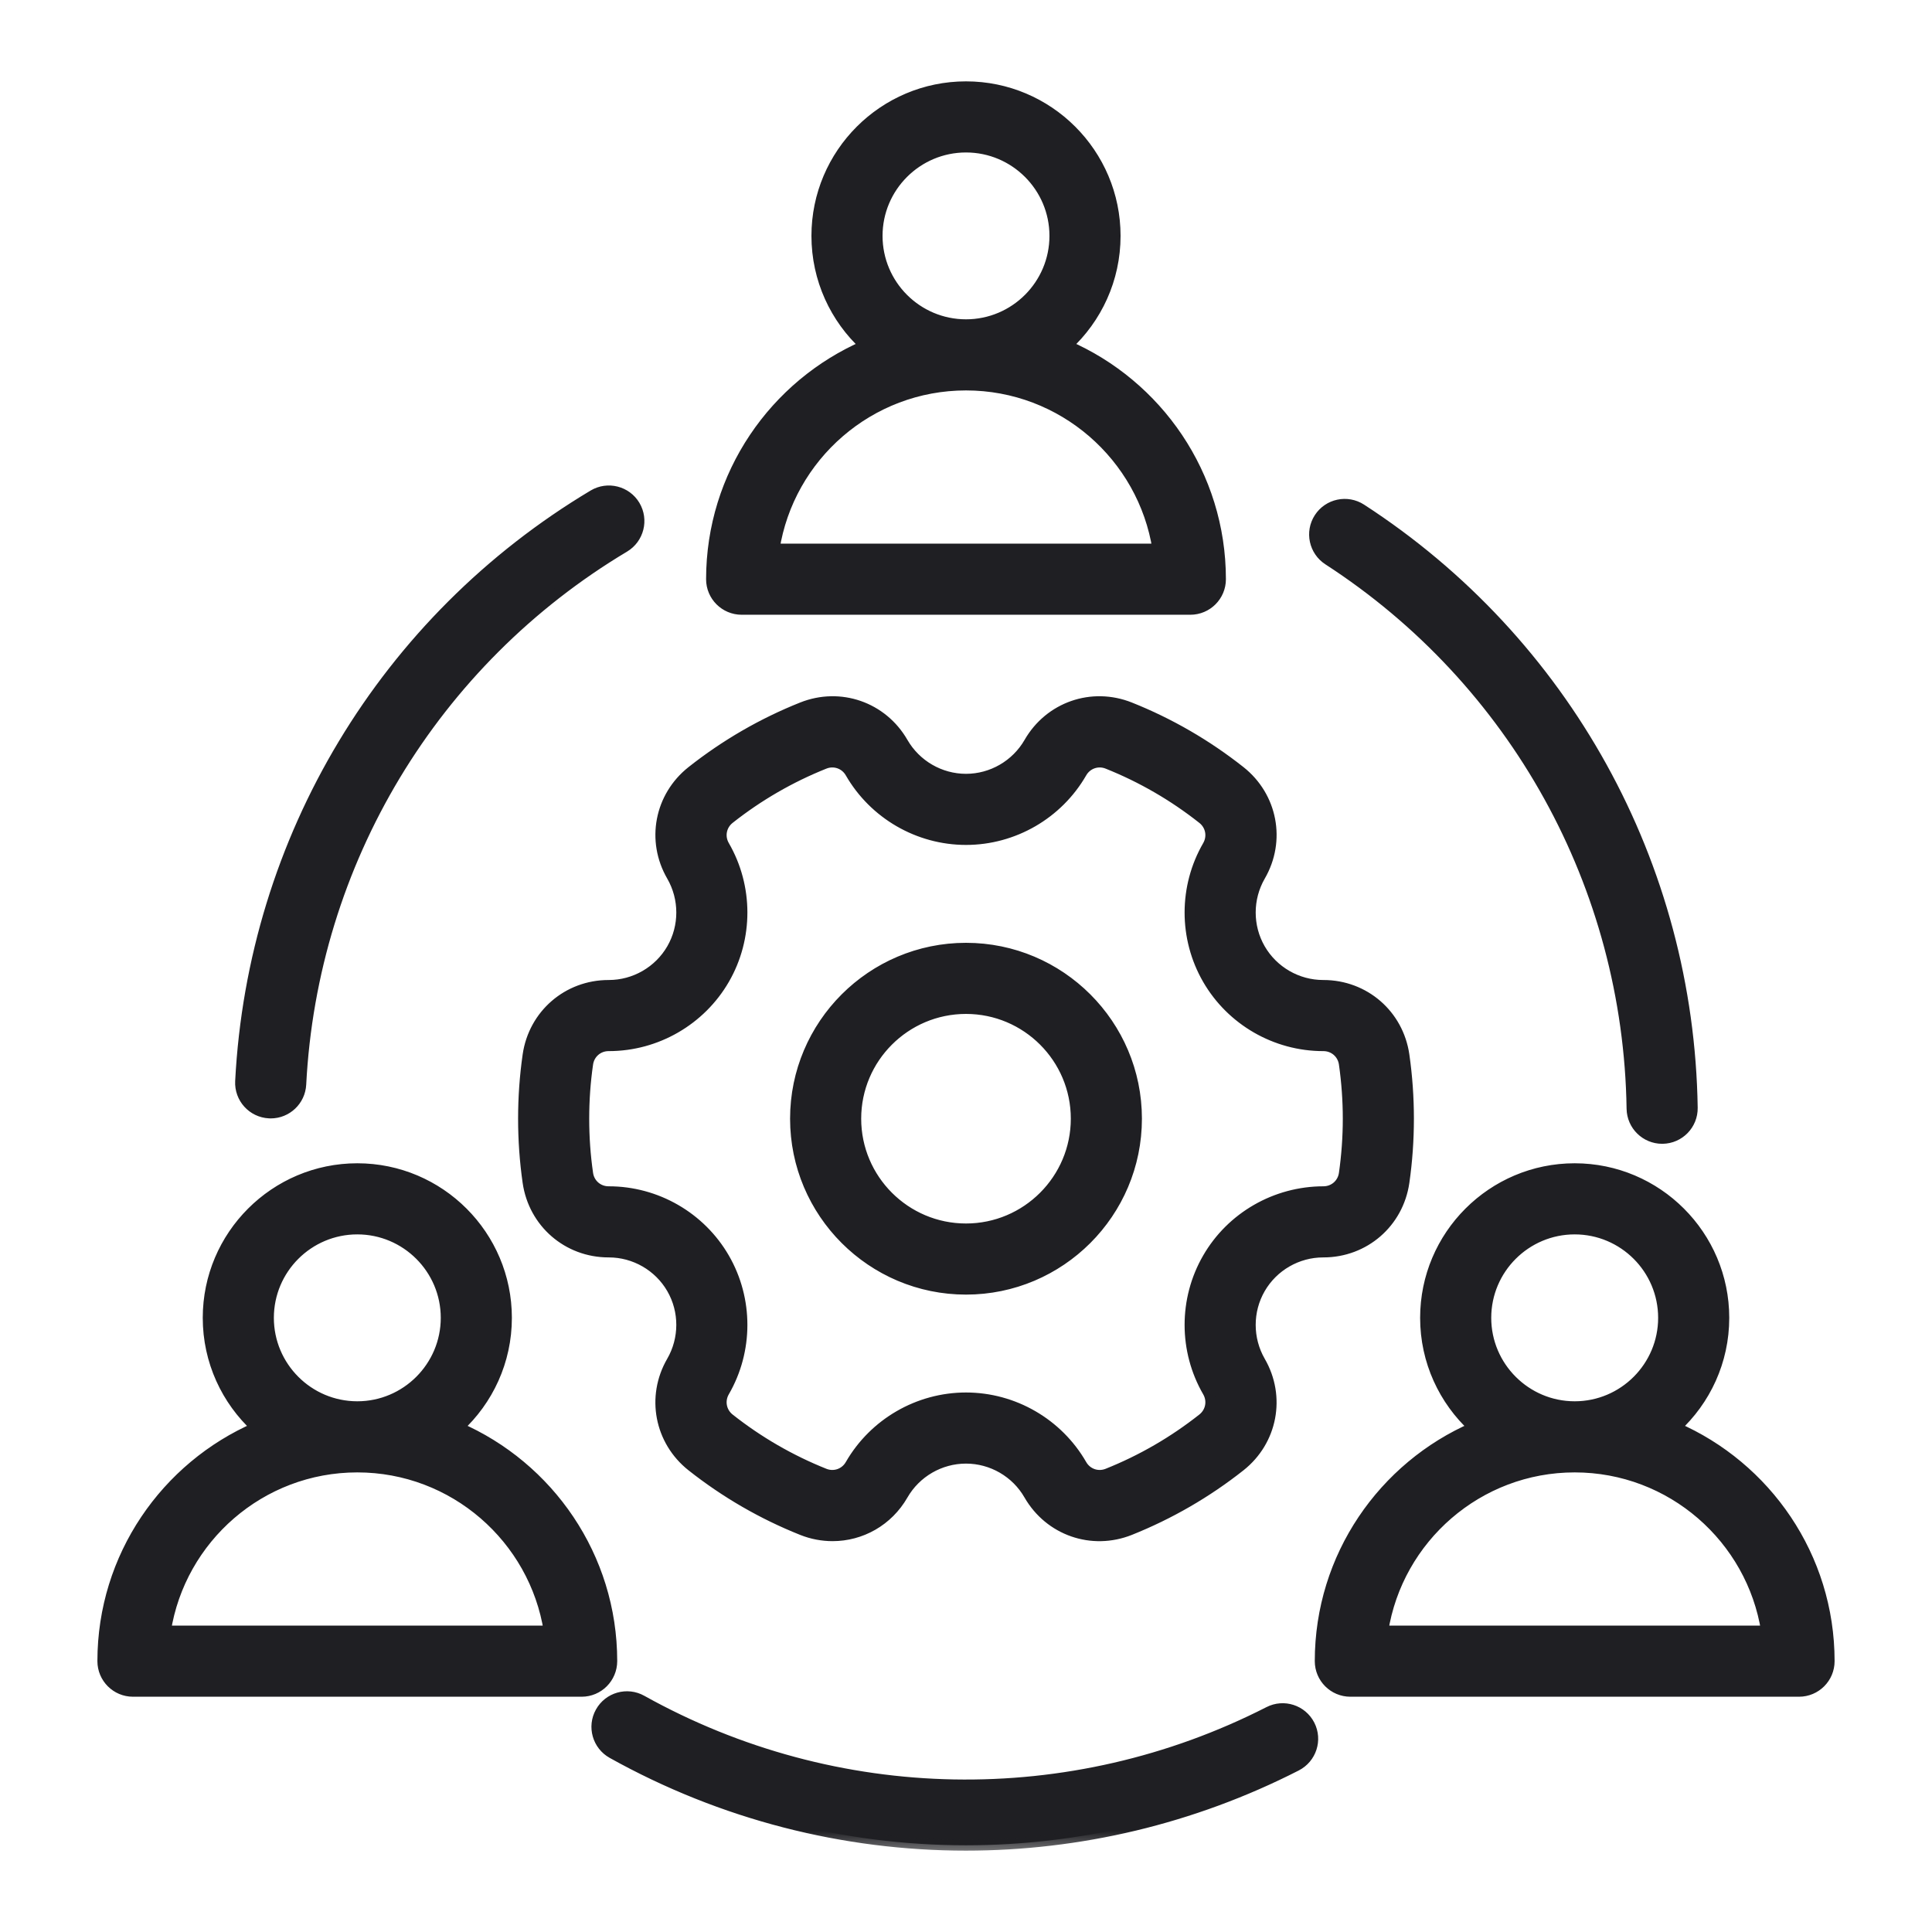 <svg width="36" height="36" viewBox="0 0 36 36" fill="none" xmlns="http://www.w3.org/2000/svg">
<mask id="path-1-outside-1_3_7847" maskUnits="userSpaceOnUse" x="0.915" y="0.616" width="34" height="34" fill="black">
<rect fill="white" x="0.915" y="0.616" width="34" height="34"/>
<path d="M4.482 20.148C4.715 15.63 7.173 11.547 11.057 9.226C11.323 9.067 11.669 9.154 11.828 9.42C11.987 9.687 11.9 10.032 11.634 10.192C8.073 12.32 5.819 16.064 5.606 20.206C5.59 20.507 5.342 20.74 5.044 20.74C5.035 20.74 5.025 20.74 5.015 20.739C4.705 20.723 4.466 20.459 4.482 20.148ZM24.75 10.431C28.232 12.687 30.347 16.511 30.409 20.659C30.414 20.966 30.665 21.213 30.972 21.213C30.975 21.213 30.977 21.213 30.98 21.213C31.291 21.208 31.539 20.953 31.534 20.642C31.466 16.118 29.159 11.948 25.363 9.487C25.102 9.318 24.753 9.392 24.584 9.653C24.415 9.914 24.49 10.262 24.75 10.431ZM23.644 31.899C19.949 33.785 15.58 33.706 11.957 31.686C11.685 31.534 11.343 31.632 11.192 31.903C11.04 32.174 11.138 32.517 11.409 32.668C13.459 33.811 15.727 34.384 17.999 34.384C20.106 34.384 22.216 33.891 24.155 32.901C24.432 32.759 24.542 32.421 24.401 32.144C24.259 31.867 23.921 31.757 23.644 31.899ZM13.257 10.793C13.257 8.846 14.437 7.169 16.119 6.44C15.567 5.932 15.22 5.203 15.22 4.395C15.22 2.863 16.467 1.616 18 1.616C19.533 1.616 20.78 2.863 20.78 4.395C20.78 5.203 20.433 5.932 19.881 6.44C21.563 7.17 22.743 8.846 22.743 10.793C22.743 11.103 22.491 11.355 22.18 11.355H13.82C13.509 11.355 13.257 11.103 13.257 10.793ZM18 6.05C18.912 6.05 19.655 5.308 19.655 4.395C19.655 3.483 18.912 2.741 18 2.741C17.088 2.741 16.345 3.483 16.345 4.395C16.345 5.308 17.087 6.05 18 6.05ZM14.426 10.23H21.574C21.303 8.502 19.803 7.175 18 7.175C16.197 7.175 14.697 8.502 14.426 10.23ZM10.838 31.516H2.478C2.167 31.516 1.915 31.264 1.915 30.953C1.915 29.006 3.095 27.33 4.777 26.6C4.225 26.092 3.878 25.364 3.878 24.556C3.878 23.023 5.125 21.776 6.658 21.776C8.191 21.776 9.438 23.023 9.438 24.556C9.438 25.364 9.091 26.092 8.539 26.6C10.221 27.33 11.401 29.006 11.401 30.953C11.4 31.264 11.149 31.516 10.838 31.516ZM6.658 26.211C7.57 26.211 8.313 25.468 8.313 24.556C8.313 23.643 7.57 22.901 6.658 22.901C5.745 22.901 5.003 23.643 5.003 24.556C5.003 25.468 5.745 26.211 6.658 26.211ZM10.232 30.391C9.961 28.662 8.461 27.336 6.658 27.336C4.854 27.336 3.355 28.662 3.084 30.391H10.232ZM34.085 30.953C34.085 31.264 33.833 31.516 33.522 31.516H25.162C24.851 31.516 24.599 31.264 24.599 30.953C24.599 29.006 25.779 27.33 27.461 26.6C26.909 26.092 26.562 25.364 26.562 24.556C26.562 23.023 27.809 21.776 29.342 21.776C30.875 21.776 32.122 23.023 32.122 24.556C32.122 25.364 31.775 26.092 31.223 26.6C32.905 27.33 34.085 29.006 34.085 30.953ZM29.342 26.211C30.255 26.211 30.997 25.468 30.997 24.556C30.997 23.643 30.255 22.901 29.342 22.901C28.43 22.901 27.687 23.643 27.687 24.556C27.687 25.468 28.43 26.211 29.342 26.211ZM32.916 30.391C32.645 28.662 31.146 27.336 29.342 27.336C27.539 27.336 26.039 28.662 25.768 30.391H32.916ZM14.822 20.845C14.822 19.093 16.248 17.668 18 17.668C19.752 17.668 21.178 19.093 21.178 20.845C21.178 22.598 19.752 24.023 18 24.023C16.248 24.023 14.822 22.598 14.822 20.845ZM15.947 20.845C15.947 21.977 16.868 22.898 18 22.898C19.132 22.898 20.053 21.977 20.053 20.845C20.053 19.713 19.132 18.793 18 18.793C16.868 18.793 15.947 19.713 15.947 20.845ZM12.521 17.682C12.763 17.263 12.762 16.742 12.52 16.322C12.138 15.664 12.295 14.844 12.892 14.372C13.517 13.878 14.208 13.478 14.945 13.184C15.653 12.901 16.442 13.176 16.822 13.837C17.064 14.257 17.515 14.519 18 14.519C18.485 14.519 18.936 14.257 19.178 13.837C19.558 13.176 20.347 12.901 21.055 13.184C21.792 13.478 22.483 13.878 23.108 14.372C23.705 14.844 23.862 15.664 23.48 16.322C23.238 16.742 23.237 17.263 23.479 17.682C23.721 18.101 24.172 18.361 24.656 18.361H24.66C25.422 18.361 26.053 18.907 26.162 19.661C26.218 20.051 26.246 20.449 26.246 20.845C26.246 21.241 26.218 21.64 26.162 22.029C26.053 22.783 25.422 23.33 24.66 23.33C24.659 23.33 24.657 23.33 24.656 23.33C24.172 23.33 23.721 23.59 23.479 24.009C23.237 24.428 23.238 24.949 23.48 25.369C23.861 26.027 23.705 26.847 23.108 27.319C22.483 27.813 21.792 28.212 21.055 28.507C20.347 28.79 19.558 28.515 19.177 27.854C18.936 27.433 18.484 27.172 18 27.172C17.515 27.172 17.064 27.433 16.822 27.854C16.543 28.34 16.042 28.617 15.514 28.617C15.325 28.617 15.132 28.582 14.945 28.507C14.208 28.213 13.517 27.813 12.892 27.319C12.295 26.847 12.138 26.027 12.519 25.369C12.762 24.949 12.763 24.428 12.521 24.009C12.279 23.59 11.828 23.33 11.344 23.33C11.342 23.33 11.341 23.33 11.34 23.33C10.578 23.33 9.947 22.783 9.838 22.029C9.782 21.64 9.754 21.241 9.754 20.845C9.754 20.449 9.782 20.051 9.838 19.662C9.947 18.908 10.578 18.361 11.34 18.361H11.344C11.828 18.361 12.279 18.101 12.521 17.682ZM11.344 19.486C11.342 19.486 11.341 19.486 11.34 19.486C11.143 19.486 10.98 19.627 10.952 19.822C10.903 20.158 10.879 20.503 10.879 20.845C10.879 21.188 10.903 21.532 10.952 21.869C10.98 22.064 11.143 22.205 11.34 22.205C11.341 22.205 11.342 22.205 11.344 22.205C12.229 22.205 13.053 22.68 13.495 23.446C13.938 24.213 13.937 25.166 13.493 25.932C13.395 26.102 13.435 26.314 13.589 26.436C14.129 26.863 14.726 27.208 15.362 27.462C15.545 27.535 15.749 27.464 15.847 27.293C16.289 26.525 17.114 26.047 18 26.047C18.886 26.047 19.711 26.525 20.153 27.293C20.251 27.464 20.455 27.535 20.638 27.462C21.274 27.208 21.87 26.863 22.41 26.436C22.565 26.314 22.605 26.102 22.507 25.932C22.063 25.166 22.062 24.213 22.505 23.446C22.947 22.679 23.772 22.206 24.66 22.205H24.66C24.857 22.205 25.02 22.064 25.048 21.869C25.096 21.532 25.121 21.188 25.121 20.846C25.121 20.503 25.096 20.159 25.048 19.822C25.02 19.627 24.857 19.486 24.66 19.486C24.659 19.486 24.657 19.486 24.656 19.486C23.771 19.486 22.947 19.011 22.505 18.245C22.062 17.478 22.063 16.525 22.507 15.759C22.605 15.588 22.565 15.377 22.41 15.255C21.87 14.828 21.274 14.483 20.638 14.229C20.455 14.156 20.251 14.227 20.153 14.398C19.711 15.166 18.886 15.644 18 15.644C17.114 15.644 16.289 15.166 15.847 14.398C15.749 14.227 15.545 14.156 15.362 14.229C14.726 14.483 14.129 14.828 13.589 15.255C13.435 15.377 13.395 15.588 13.493 15.758C13.937 16.525 13.938 17.478 13.495 18.245C13.053 19.01 12.229 19.486 11.344 19.486Z"/>
</mask>
<path d="M4.482 20.148C4.715 15.63 7.173 11.547 11.057 9.226C11.323 9.067 11.669 9.154 11.828 9.42C11.987 9.687 11.9 10.032 11.634 10.192C8.073 12.32 5.819 16.064 5.606 20.206C5.59 20.507 5.342 20.74 5.044 20.74C5.035 20.74 5.025 20.74 5.015 20.739C4.705 20.723 4.466 20.459 4.482 20.148ZM24.75 10.431C28.232 12.687 30.347 16.511 30.409 20.659C30.414 20.966 30.665 21.213 30.972 21.213C30.975 21.213 30.977 21.213 30.98 21.213C31.291 21.208 31.539 20.953 31.534 20.642C31.466 16.118 29.159 11.948 25.363 9.487C25.102 9.318 24.753 9.392 24.584 9.653C24.415 9.914 24.49 10.262 24.75 10.431ZM23.644 31.899C19.949 33.785 15.58 33.706 11.957 31.686C11.685 31.534 11.343 31.632 11.192 31.903C11.04 32.174 11.138 32.517 11.409 32.668C13.459 33.811 15.727 34.384 17.999 34.384C20.106 34.384 22.216 33.891 24.155 32.901C24.432 32.759 24.542 32.421 24.401 32.144C24.259 31.867 23.921 31.757 23.644 31.899ZM13.257 10.793C13.257 8.846 14.437 7.169 16.119 6.44C15.567 5.932 15.22 5.203 15.22 4.395C15.22 2.863 16.467 1.616 18 1.616C19.533 1.616 20.78 2.863 20.78 4.395C20.78 5.203 20.433 5.932 19.881 6.44C21.563 7.17 22.743 8.846 22.743 10.793C22.743 11.103 22.491 11.355 22.18 11.355H13.82C13.509 11.355 13.257 11.103 13.257 10.793ZM18 6.05C18.912 6.05 19.655 5.308 19.655 4.395C19.655 3.483 18.912 2.741 18 2.741C17.088 2.741 16.345 3.483 16.345 4.395C16.345 5.308 17.087 6.05 18 6.05ZM14.426 10.23H21.574C21.303 8.502 19.803 7.175 18 7.175C16.197 7.175 14.697 8.502 14.426 10.23ZM10.838 31.516H2.478C2.167 31.516 1.915 31.264 1.915 30.953C1.915 29.006 3.095 27.33 4.777 26.6C4.225 26.092 3.878 25.364 3.878 24.556C3.878 23.023 5.125 21.776 6.658 21.776C8.191 21.776 9.438 23.023 9.438 24.556C9.438 25.364 9.091 26.092 8.539 26.6C10.221 27.33 11.401 29.006 11.401 30.953C11.4 31.264 11.149 31.516 10.838 31.516ZM6.658 26.211C7.57 26.211 8.313 25.468 8.313 24.556C8.313 23.643 7.57 22.901 6.658 22.901C5.745 22.901 5.003 23.643 5.003 24.556C5.003 25.468 5.745 26.211 6.658 26.211ZM10.232 30.391C9.961 28.662 8.461 27.336 6.658 27.336C4.854 27.336 3.355 28.662 3.084 30.391H10.232ZM34.085 30.953C34.085 31.264 33.833 31.516 33.522 31.516H25.162C24.851 31.516 24.599 31.264 24.599 30.953C24.599 29.006 25.779 27.33 27.461 26.6C26.909 26.092 26.562 25.364 26.562 24.556C26.562 23.023 27.809 21.776 29.342 21.776C30.875 21.776 32.122 23.023 32.122 24.556C32.122 25.364 31.775 26.092 31.223 26.6C32.905 27.33 34.085 29.006 34.085 30.953ZM29.342 26.211C30.255 26.211 30.997 25.468 30.997 24.556C30.997 23.643 30.255 22.901 29.342 22.901C28.43 22.901 27.687 23.643 27.687 24.556C27.687 25.468 28.43 26.211 29.342 26.211ZM32.916 30.391C32.645 28.662 31.146 27.336 29.342 27.336C27.539 27.336 26.039 28.662 25.768 30.391H32.916ZM14.822 20.845C14.822 19.093 16.248 17.668 18 17.668C19.752 17.668 21.178 19.093 21.178 20.845C21.178 22.598 19.752 24.023 18 24.023C16.248 24.023 14.822 22.598 14.822 20.845ZM15.947 20.845C15.947 21.977 16.868 22.898 18 22.898C19.132 22.898 20.053 21.977 20.053 20.845C20.053 19.713 19.132 18.793 18 18.793C16.868 18.793 15.947 19.713 15.947 20.845ZM12.521 17.682C12.763 17.263 12.762 16.742 12.52 16.322C12.138 15.664 12.295 14.844 12.892 14.372C13.517 13.878 14.208 13.478 14.945 13.184C15.653 12.901 16.442 13.176 16.822 13.837C17.064 14.257 17.515 14.519 18 14.519C18.485 14.519 18.936 14.257 19.178 13.837C19.558 13.176 20.347 12.901 21.055 13.184C21.792 13.478 22.483 13.878 23.108 14.372C23.705 14.844 23.862 15.664 23.48 16.322C23.238 16.742 23.237 17.263 23.479 17.682C23.721 18.101 24.172 18.361 24.656 18.361H24.66C25.422 18.361 26.053 18.907 26.162 19.661C26.218 20.051 26.246 20.449 26.246 20.845C26.246 21.241 26.218 21.64 26.162 22.029C26.053 22.783 25.422 23.33 24.66 23.33C24.659 23.33 24.657 23.33 24.656 23.33C24.172 23.33 23.721 23.59 23.479 24.009C23.237 24.428 23.238 24.949 23.48 25.369C23.861 26.027 23.705 26.847 23.108 27.319C22.483 27.813 21.792 28.212 21.055 28.507C20.347 28.79 19.558 28.515 19.177 27.854C18.936 27.433 18.484 27.172 18 27.172C17.515 27.172 17.064 27.433 16.822 27.854C16.543 28.34 16.042 28.617 15.514 28.617C15.325 28.617 15.132 28.582 14.945 28.507C14.208 28.213 13.517 27.813 12.892 27.319C12.295 26.847 12.138 26.027 12.519 25.369C12.762 24.949 12.763 24.428 12.521 24.009C12.279 23.59 11.828 23.33 11.344 23.33C11.342 23.33 11.341 23.33 11.34 23.33C10.578 23.33 9.947 22.783 9.838 22.029C9.782 21.64 9.754 21.241 9.754 20.845C9.754 20.449 9.782 20.051 9.838 19.662C9.947 18.908 10.578 18.361 11.34 18.361H11.344C11.828 18.361 12.279 18.101 12.521 17.682ZM11.344 19.486C11.342 19.486 11.341 19.486 11.34 19.486C11.143 19.486 10.98 19.627 10.952 19.822C10.903 20.158 10.879 20.503 10.879 20.845C10.879 21.188 10.903 21.532 10.952 21.869C10.98 22.064 11.143 22.205 11.34 22.205C11.341 22.205 11.342 22.205 11.344 22.205C12.229 22.205 13.053 22.68 13.495 23.446C13.938 24.213 13.937 25.166 13.493 25.932C13.395 26.102 13.435 26.314 13.589 26.436C14.129 26.863 14.726 27.208 15.362 27.462C15.545 27.535 15.749 27.464 15.847 27.293C16.289 26.525 17.114 26.047 18 26.047C18.886 26.047 19.711 26.525 20.153 27.293C20.251 27.464 20.455 27.535 20.638 27.462C21.274 27.208 21.87 26.863 22.41 26.436C22.565 26.314 22.605 26.102 22.507 25.932C22.063 25.166 22.062 24.213 22.505 23.446C22.947 22.679 23.772 22.206 24.66 22.205H24.66C24.857 22.205 25.02 22.064 25.048 21.869C25.096 21.532 25.121 21.188 25.121 20.846C25.121 20.503 25.096 20.159 25.048 19.822C25.02 19.627 24.857 19.486 24.66 19.486C24.659 19.486 24.657 19.486 24.656 19.486C23.771 19.486 22.947 19.011 22.505 18.245C22.062 17.478 22.063 16.525 22.507 15.759C22.605 15.588 22.565 15.377 22.41 15.255C21.87 14.828 21.274 14.483 20.638 14.229C20.455 14.156 20.251 14.227 20.153 14.398C19.711 15.166 18.886 15.644 18 15.644C17.114 15.644 16.289 15.166 15.847 14.398C15.749 14.227 15.545 14.156 15.362 14.229C14.726 14.483 14.129 14.828 13.589 15.255C13.435 15.377 13.395 15.588 13.493 15.758C13.937 16.525 13.938 17.478 13.495 18.245C13.053 19.01 12.229 19.486 11.344 19.486Z" fill="#1F1F23"/>
<path d="M4.482 20.148C4.715 15.63 7.173 11.547 11.057 9.226C11.323 9.067 11.669 9.154 11.828 9.42C11.987 9.687 11.9 10.032 11.634 10.192C8.073 12.32 5.819 16.064 5.606 20.206C5.59 20.507 5.342 20.74 5.044 20.74C5.035 20.74 5.025 20.74 5.015 20.739C4.705 20.723 4.466 20.459 4.482 20.148ZM24.75 10.431C28.232 12.687 30.347 16.511 30.409 20.659C30.414 20.966 30.665 21.213 30.972 21.213C30.975 21.213 30.977 21.213 30.98 21.213C31.291 21.208 31.539 20.953 31.534 20.642C31.466 16.118 29.159 11.948 25.363 9.487C25.102 9.318 24.753 9.392 24.584 9.653C24.415 9.914 24.49 10.262 24.75 10.431ZM23.644 31.899C19.949 33.785 15.58 33.706 11.957 31.686C11.685 31.534 11.343 31.632 11.192 31.903C11.04 32.174 11.138 32.517 11.409 32.668C13.459 33.811 15.727 34.384 17.999 34.384C20.106 34.384 22.216 33.891 24.155 32.901C24.432 32.759 24.542 32.421 24.401 32.144C24.259 31.867 23.921 31.757 23.644 31.899ZM13.257 10.793C13.257 8.846 14.437 7.169 16.119 6.44C15.567 5.932 15.22 5.203 15.22 4.395C15.22 2.863 16.467 1.616 18 1.616C19.533 1.616 20.78 2.863 20.78 4.395C20.78 5.203 20.433 5.932 19.881 6.44C21.563 7.17 22.743 8.846 22.743 10.793C22.743 11.103 22.491 11.355 22.18 11.355H13.82C13.509 11.355 13.257 11.103 13.257 10.793ZM18 6.05C18.912 6.05 19.655 5.308 19.655 4.395C19.655 3.483 18.912 2.741 18 2.741C17.088 2.741 16.345 3.483 16.345 4.395C16.345 5.308 17.087 6.05 18 6.05ZM14.426 10.23H21.574C21.303 8.502 19.803 7.175 18 7.175C16.197 7.175 14.697 8.502 14.426 10.23ZM10.838 31.516H2.478C2.167 31.516 1.915 31.264 1.915 30.953C1.915 29.006 3.095 27.33 4.777 26.6C4.225 26.092 3.878 25.364 3.878 24.556C3.878 23.023 5.125 21.776 6.658 21.776C8.191 21.776 9.438 23.023 9.438 24.556C9.438 25.364 9.091 26.092 8.539 26.6C10.221 27.33 11.401 29.006 11.401 30.953C11.4 31.264 11.149 31.516 10.838 31.516ZM6.658 26.211C7.57 26.211 8.313 25.468 8.313 24.556C8.313 23.643 7.57 22.901 6.658 22.901C5.745 22.901 5.003 23.643 5.003 24.556C5.003 25.468 5.745 26.211 6.658 26.211ZM10.232 30.391C9.961 28.662 8.461 27.336 6.658 27.336C4.854 27.336 3.355 28.662 3.084 30.391H10.232ZM34.085 30.953C34.085 31.264 33.833 31.516 33.522 31.516H25.162C24.851 31.516 24.599 31.264 24.599 30.953C24.599 29.006 25.779 27.33 27.461 26.6C26.909 26.092 26.562 25.364 26.562 24.556C26.562 23.023 27.809 21.776 29.342 21.776C30.875 21.776 32.122 23.023 32.122 24.556C32.122 25.364 31.775 26.092 31.223 26.6C32.905 27.33 34.085 29.006 34.085 30.953ZM29.342 26.211C30.255 26.211 30.997 25.468 30.997 24.556C30.997 23.643 30.255 22.901 29.342 22.901C28.43 22.901 27.687 23.643 27.687 24.556C27.687 25.468 28.43 26.211 29.342 26.211ZM32.916 30.391C32.645 28.662 31.146 27.336 29.342 27.336C27.539 27.336 26.039 28.662 25.768 30.391H32.916ZM14.822 20.845C14.822 19.093 16.248 17.668 18 17.668C19.752 17.668 21.178 19.093 21.178 20.845C21.178 22.598 19.752 24.023 18 24.023C16.248 24.023 14.822 22.598 14.822 20.845ZM15.947 20.845C15.947 21.977 16.868 22.898 18 22.898C19.132 22.898 20.053 21.977 20.053 20.845C20.053 19.713 19.132 18.793 18 18.793C16.868 18.793 15.947 19.713 15.947 20.845ZM12.521 17.682C12.763 17.263 12.762 16.742 12.52 16.322C12.138 15.664 12.295 14.844 12.892 14.372C13.517 13.878 14.208 13.478 14.945 13.184C15.653 12.901 16.442 13.176 16.822 13.837C17.064 14.257 17.515 14.519 18 14.519C18.485 14.519 18.936 14.257 19.178 13.837C19.558 13.176 20.347 12.901 21.055 13.184C21.792 13.478 22.483 13.878 23.108 14.372C23.705 14.844 23.862 15.664 23.48 16.322C23.238 16.742 23.237 17.263 23.479 17.682C23.721 18.101 24.172 18.361 24.656 18.361H24.66C25.422 18.361 26.053 18.907 26.162 19.661C26.218 20.051 26.246 20.449 26.246 20.845C26.246 21.241 26.218 21.64 26.162 22.029C26.053 22.783 25.422 23.33 24.66 23.33C24.659 23.33 24.657 23.33 24.656 23.33C24.172 23.33 23.721 23.59 23.479 24.009C23.237 24.428 23.238 24.949 23.48 25.369C23.861 26.027 23.705 26.847 23.108 27.319C22.483 27.813 21.792 28.212 21.055 28.507C20.347 28.79 19.558 28.515 19.177 27.854C18.936 27.433 18.484 27.172 18 27.172C17.515 27.172 17.064 27.433 16.822 27.854C16.543 28.34 16.042 28.617 15.514 28.617C15.325 28.617 15.132 28.582 14.945 28.507C14.208 28.213 13.517 27.813 12.892 27.319C12.295 26.847 12.138 26.027 12.519 25.369C12.762 24.949 12.763 24.428 12.521 24.009C12.279 23.59 11.828 23.33 11.344 23.33C11.342 23.33 11.341 23.33 11.34 23.33C10.578 23.33 9.947 22.783 9.838 22.029C9.782 21.64 9.754 21.241 9.754 20.845C9.754 20.449 9.782 20.051 9.838 19.662C9.947 18.908 10.578 18.361 11.34 18.361H11.344C11.828 18.361 12.279 18.101 12.521 17.682ZM11.344 19.486C11.342 19.486 11.341 19.486 11.34 19.486C11.143 19.486 10.98 19.627 10.952 19.822C10.903 20.158 10.879 20.503 10.879 20.845C10.879 21.188 10.903 21.532 10.952 21.869C10.98 22.064 11.143 22.205 11.34 22.205C11.341 22.205 11.342 22.205 11.344 22.205C12.229 22.205 13.053 22.68 13.495 23.446C13.938 24.213 13.937 25.166 13.493 25.932C13.395 26.102 13.435 26.314 13.589 26.436C14.129 26.863 14.726 27.208 15.362 27.462C15.545 27.535 15.749 27.464 15.847 27.293C16.289 26.525 17.114 26.047 18 26.047C18.886 26.047 19.711 26.525 20.153 27.293C20.251 27.464 20.455 27.535 20.638 27.462C21.274 27.208 21.87 26.863 22.41 26.436C22.565 26.314 22.605 26.102 22.507 25.932C22.063 25.166 22.062 24.213 22.505 23.446C22.947 22.679 23.772 22.206 24.66 22.205H24.66C24.857 22.205 25.02 22.064 25.048 21.869C25.096 21.532 25.121 21.188 25.121 20.846C25.121 20.503 25.096 20.159 25.048 19.822C25.02 19.627 24.857 19.486 24.66 19.486C24.659 19.486 24.657 19.486 24.656 19.486C23.771 19.486 22.947 19.011 22.505 18.245C22.062 17.478 22.063 16.525 22.507 15.759C22.605 15.588 22.565 15.377 22.41 15.255C21.87 14.828 21.274 14.483 20.638 14.229C20.455 14.156 20.251 14.227 20.153 14.398C19.711 15.166 18.886 15.644 18 15.644C17.114 15.644 16.289 15.166 15.847 14.398C15.749 14.227 15.545 14.156 15.362 14.229C14.726 14.483 14.129 14.828 13.589 15.255C13.435 15.377 13.395 15.588 13.493 15.758C13.937 16.525 13.938 17.478 13.495 18.245C13.053 19.01 12.229 19.486 11.344 19.486Z" stroke="#1F1F23" stroke-width="0.2" mask="url(#path-1-outside-1_3_7847)"/>
</svg>

